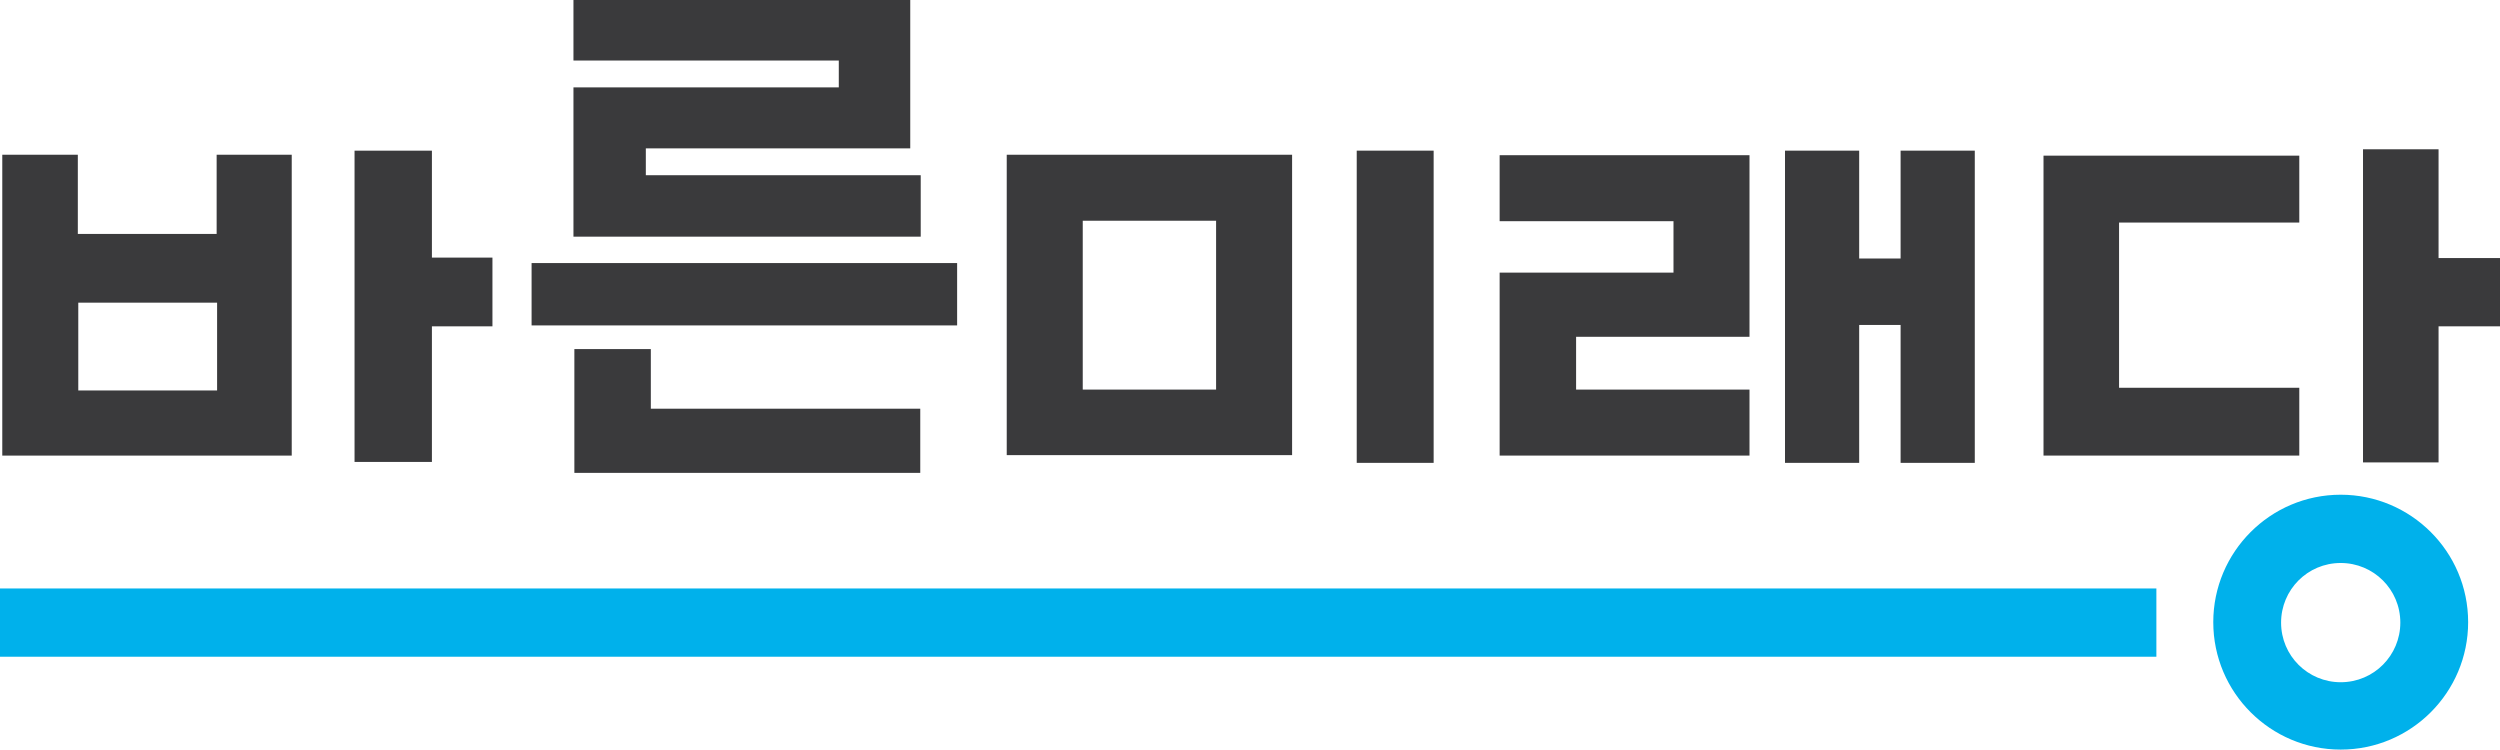 <?xml version="1.0" encoding="UTF-8"?>
<svg id="_레이어_1" data-name="레이어 1" xmlns="http://www.w3.org/2000/svg" version="1.1" viewBox="0 0 549.3 164.8">
  <defs>
    <style>
      .cls-1 {
        fill: #00b1eb;
      }

      .cls-1, .cls-2, .cls-3 {
        stroke-width: 0px;
      }

      .cls-2 {
        fill-rule: evenodd;
      }

      .cls-2, .cls-3 {
        fill: #3a3a3c;
      }
    </style>
  </defs>
  <path class="cls-3" d="M77.9,33.1v68.4h17v-29.8h13.3v-15.1h-13.3v-23.5h-17ZM.5,34v66.1h63.6V34h-16.5v17.4h-30.5v-17.4H.5ZM17.2,66.5h30.5v19.3h-30.5v-19.3Z"/>
  <path class="cls-3" d="M126,0v13.3h58.3v5.9h-58.3v32.8h76.3v-13.5h-60.4v-5.9h58.1V0h-74.1ZM116.8,57.8v13.7h93.5v-13.7h-93.5ZM126.2,76.7v27.2h76v-14.1h-59.2v-13.1h-16.8Z"/>
  <path class="cls-3" d="M392.2,33.1v68.6h16.3v-30.3h9.1v30.3h16.3V33.1h-16.3v23.7h-9.1v-23.7h-16.3ZM329.5,34.1v14.5h38.2v11.3h-38.2v40.2h54.9v-14.5h-38.1v-11.6h38.1v-39.9h-54.9Z"/>
  <path class="cls-3" d="M298.1,33.1v68.6h16.9V33.1h-16.9ZM221.2,34v66h62.7V34h-62.7ZM237.9,48.5h29.3v37.1h-29.3v-37.1Z"/>
  <path class="cls-2" d="M519.2,32.8v68.8h16.6v-29.9h13.5v-15h-13.5v-23.9h-16.6ZM449,34.2v65.9h56.2v-14.9h-39.6v-36.3h39.6v-14.7h-56.2Z"/>
  <path class="cls-1" d="M514.3,108.7c-15.5,0-28,12.6-28,28h0c0,15.5,12.6,28,28,28h0c15.5,0,28-12.6,28-28,0-15.5-12.6-28-28-28ZM514.3,123.7c7.2,0,13.1,5.8,13.1,13.1,0,7.2-5.8,13.1-13.1,13.1-7.2,0-13.1-5.8-13.1-13.1,0-7.2,5.8-13.1,13.1-13.1ZM0,129.3v15h473.8v-15H0Z"/>
</svg>
